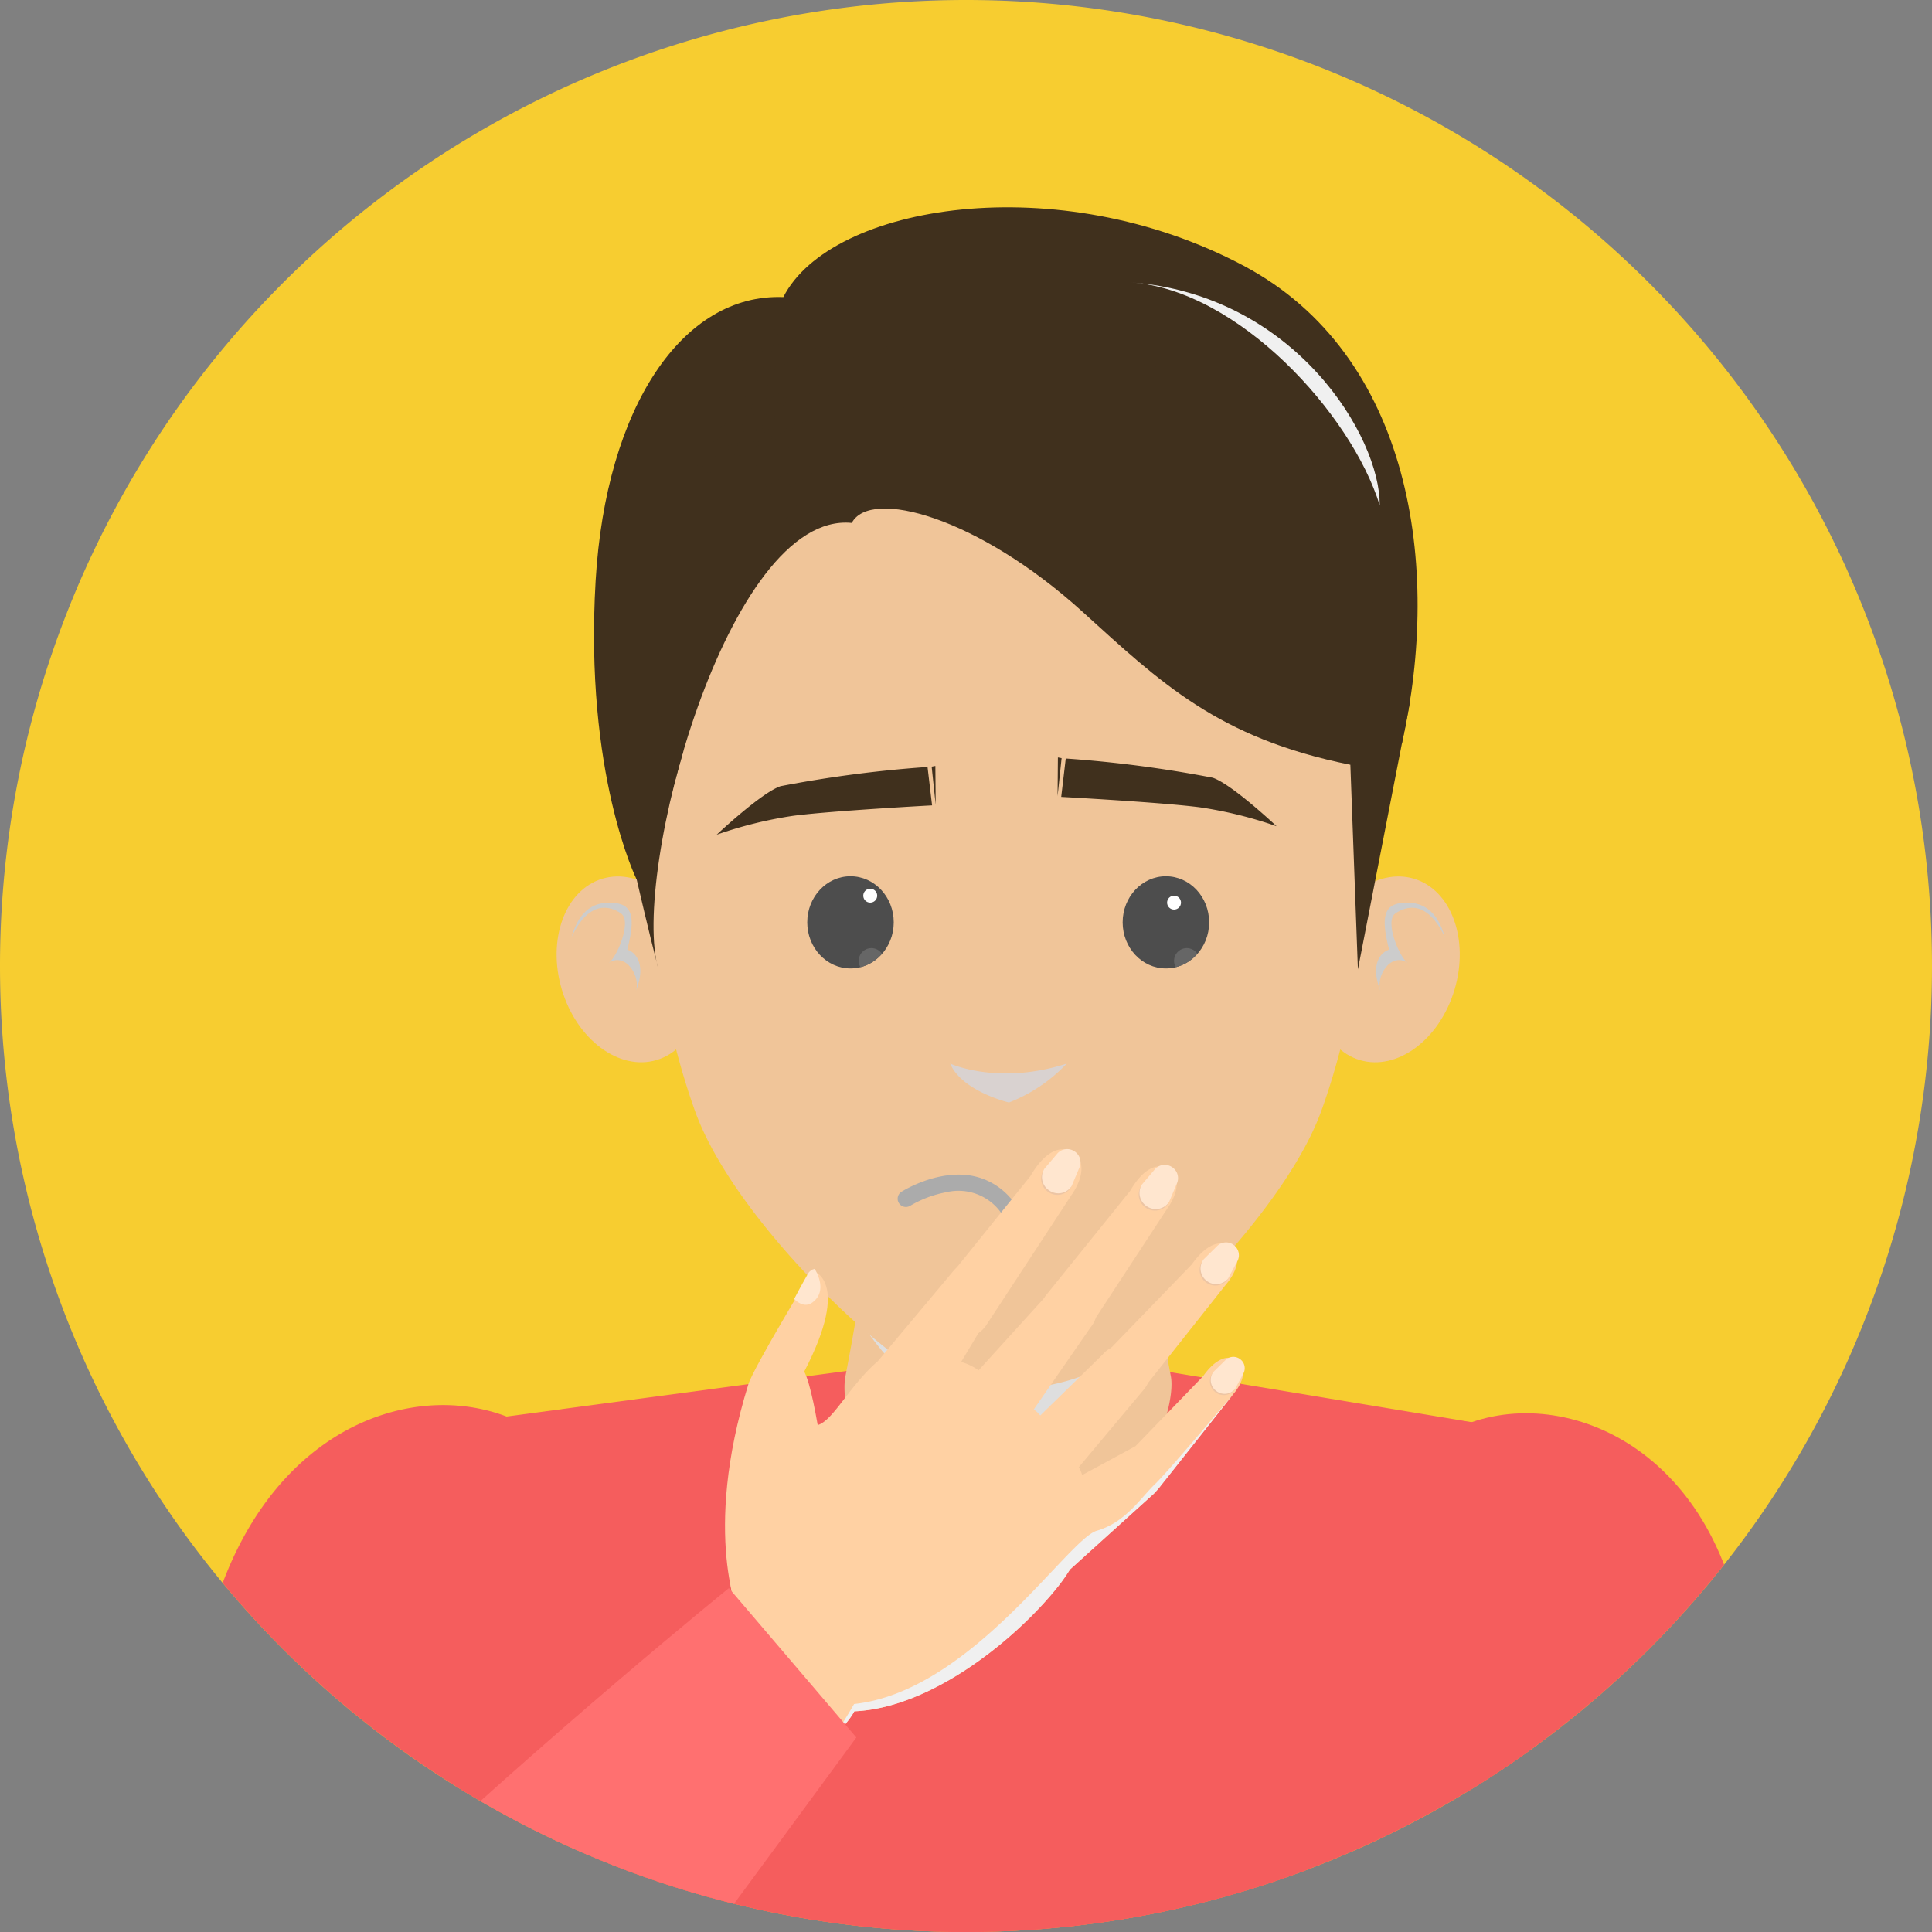 <svg xmlns="http://www.w3.org/2000/svg" xmlns:xlink="http://www.w3.org/1999/xlink" width="167" height="167" viewBox="0 0 167 167">
  <rect x="0" y="0" width="167" height="167" fill="#808080" stroke="none"/>
  <defs>
    <clipPath id="clip-path">
      <circle id="Elipse_106" data-name="Elipse 106" cx="83.5" cy="83.5" r="83.5" fill="#fff"/>
    </clipPath>
  </defs>
  <g id="Grupo_1940" data-name="Grupo 1940" transform="translate(1778.581 -329.063)">
    <path id="Caminho_1344" data-name="Caminho 1344" d="M83.5,0A83.5,83.5,0,1,1,0,83.5,83.5,83.5,0,0,1,83.5,0Z" transform="translate(-1778.581 329.063)" fill="#f7cd30"/>
    <g id="Grupo_1939" data-name="Grupo 1939" transform="translate(-1778.581 329.063)" clip-path="url(#clip-path)">
      <g id="Grupo_1859" data-name="Grupo 1859" transform="translate(38.486 117.293)">
        <path id="Caminho_1277" data-name="Caminho 1277" d="M-1615.364,645.885l-10.856-.794-10.856.794-37.81,5.068c10.184,83.165,77.757,59.715,97.9,1.3Z" transform="translate(1674.886 -645.092)" fill="#f55d5d"/>
      </g>
      <g id="Grupo_1860" data-name="Grupo 1860" transform="translate(72.998 95.661)">
        <path id="Caminho_1278" data-name="Caminho 1278" d="M-1556.885,586.809l-10.87,13.264-10.87-13.264a212.935,212.935,0,0,1-3.185,23.257c-.66,3.154,2.235,15.279,14.056,15.279,10.384,0,14.716-12.125,14.055-15.279A212.936,212.936,0,0,1-1556.885,586.809Z" transform="translate(1581.899 -586.809)" fill="#f0c599"/>
      </g>
      <g id="Grupo_1861" data-name="Grupo 1861" transform="translate(73.981 103.899)" style="mix-blend-mode: multiply;isolation: isolate">
        <path id="Caminho_1279" data-name="Caminho 1279" d="M-1579.25,618.732s8,13.667,18.841,9.47c6.474-2.508,7.48-9.485,7.48-9.485s-9.944-8.692-12.031-8.748-5.684-2.141-7.993,0S-1579.25,618.732-1579.25,618.732Z" transform="translate(1579.25 -609.004)" fill="#dedede"/>
      </g>
      <g id="Grupo_1862" data-name="Grupo 1862" transform="translate(51.346 17.919)">
        <path id="Caminho_1280" data-name="Caminho 1280" d="M-1623.872,385.106c4.085-8.045,23.756-11.241,39.808-2.7,14.452,7.686,17.119,25.98,13.659,41.294-4.021,3.366-10.793-1.365-15.555-5.794-16.364-18.429-29.8-24.6-30.222-24.26s-11.155,7.859-11.155,7.859l-9.211,33.953s-4.537-9.112-3.549-25.841C-1639.21,394.6-1632.576,384.768-1623.872,385.106Z" transform="translate(1640.237 -377.344)" fill="#40301d"/>
      </g>
      <g id="Grupo_1863" data-name="Grupo 1863" transform="translate(46.228 74.209)">
        <ellipse id="Elipse_101" data-name="Elipse 101" cx="6.107" cy="8.179" rx="6.107" ry="8.179" transform="translate(0 3.486) rotate(-16.585)" fill="#f0c599"/>
      </g>
      <g id="Grupo_1864" data-name="Grupo 1864" transform="translate(49.411 78.022)" style="mix-blend-mode: multiply;isolation: isolate">
        <path id="Caminho_1281" data-name="Caminho 1281" d="M-1645.45,542.247c1.506-3.171,3.286-2.706,4.267-2.03s-.38,3.848-1.06,4.27c1.506-.972,2.818,1.269,2.332,2.495,1.069-2.663-.292-3.536-.729-3.628.729-2.84.486-3.982-1.36-4.067S-1644.915,540.345-1645.45,542.247Z" transform="translate(1645.45 -539.283)" fill="#ccc"/>
      </g>
      <g id="Grupo_1865" data-name="Grupo 1865" transform="translate(111.691 74.209)">
        <ellipse id="Elipse_102" data-name="Elipse 102" cx="8.179" cy="6.107" rx="8.179" ry="6.107" transform="translate(0 15.678) rotate(-73.415)" fill="#f0c599"/>
      </g>
      <g id="Grupo_1866" data-name="Grupo 1866" transform="translate(118.944 78.022)" style="mix-blend-mode: multiply;isolation: isolate">
        <path id="Caminho_1282" data-name="Caminho 1282" d="M-1452.164,542.247c-1.506-3.171-3.286-2.706-4.266-2.03s.38,3.848,1.06,4.27c-1.506-.972-2.818,1.269-2.332,2.495-1.069-2.663.291-3.536.729-3.628-.729-2.84-.486-3.982,1.361-4.067S-1452.7,540.345-1452.164,542.247Z" transform="translate(1458.103 -539.283)" fill="#ccc"/>
      </g>
      <g id="Grupo_1867" data-name="Grupo 1867" transform="translate(55.036 34.217)">
        <path id="Caminho_1283" data-name="Caminho 1283" d="M-1569.567,436.128c-1.566-6.986-6.868-8.789-8.675-10.93s-19.942-3.943-19.942-3.943-18.134,1.8-19.941,3.943-7.109,3.944-8.676,10.93S-1630.3,458.1-1630.3,458.1c1.446,12.507,3.234,19.95,5.061,25.013,3.333,9.239,15.908,20.85,19.279,22.3a18.66,18.66,0,0,0,15.544,0c3.372-1.45,15.946-13.175,19.279-22.3,1.846-5.056,3.615-12.507,5.061-25.013C-1566.072,458.1-1568,443.113-1569.567,436.128Z" transform="translate(1630.295 -421.255)" fill="#f0c599"/>
      </g>
      <g id="Grupo_1868" data-name="Grupo 1868" transform="translate(53.937 30.432)">
        <path id="Caminho_1284" data-name="Caminho 1284" d="M-1613.566,425.827c-10.746-1.07-19.158,30.531-16.708,38.589-.813-3.125-1.883-7.763-1.883-7.763l-1.1-14.6s6.634-21.971,6.782-22.478,6.4-5.493,14.6-6.676,13.352-2.873,22.309-1.014,13.69,2.789,14.873,5.408,9.415,23.83,9.415,23.83l-4.538,23.294-.652-17.687c-11.458-2.3-16.422-7.126-23.18-13.25C-1602.662,425.311-1611.96,422.785-1613.566,425.827Z" transform="translate(1633.255 -411.057)" fill="#40301d"/>
      </g>
      <g id="Grupo_1869" data-name="Grupo 1869" transform="translate(82.126 91.934)" style="mix-blend-mode: multiply;isolation: isolate">
        <path id="Caminho_1285" data-name="Caminho 1285" d="M-1557.3,576.767s4.156,1.918,10.08,0a13.7,13.7,0,0,1-5,3.365S-1556.275,579.172-1557.3,576.767Z" transform="translate(1557.304 -576.767)" fill="#d9d2d0"/>
      </g>
      <g id="Grupo_1870" data-name="Grupo 1870" transform="translate(63.871 27.137)">
        <path id="Caminho_1286" data-name="Caminho 1286" d="M-1598.7,402.181c-4.175,1.16-7.7,3.758-7.794,4.083S-1600.551,402.506-1598.7,402.181Z" transform="translate(1606.491 -402.181)" fill="#40301d"/>
      </g>
      <g id="Grupo_1871" data-name="Grupo 1871" transform="translate(61.765 30.432)">
        <path id="Caminho_1287" data-name="Caminho 1287" d="M-1604.37,411.057c-4.176,1.16-7.7,3.758-7.794,4.083S-1606.225,411.382-1604.37,411.057Z" transform="translate(1612.165 -411.057)" fill="#40301d"/>
      </g>
      <g id="Grupo_1872" data-name="Grupo 1872" transform="translate(62.175 30.657)">
        <path id="Caminho_1288" data-name="Caminho 1288" d="M-1603.266,411.665c-4.175,1.16-7.7,3.758-7.794,4.083S-1605.121,411.99-1603.266,411.665Z" transform="translate(1611.061 -411.665)" fill="#40301d"/>
      </g>
      <g id="Grupo_1873" data-name="Grupo 1873" transform="translate(63.701 35.739)">
        <path id="Caminho_1289" data-name="Caminho 1289" d="M-1599.153,425.357c-4.175,1.16-7.7,3.758-7.794,4.083S-1601.008,425.682-1599.153,425.357Z" transform="translate(1606.948 -425.357)" fill="#40301d"/>
      </g>
      <g id="Grupo_1874" data-name="Grupo 1874" transform="translate(63.701 37.504)">
        <path id="Caminho_1290" data-name="Caminho 1290" d="M-1599.153,430.113c-4.175,1.16-7.7,3.758-7.794,4.083S-1601.008,430.438-1599.153,430.113Z" transform="translate(1606.948 -430.113)" fill="#40301d"/>
      </g>
      <g id="Grupo_1875" data-name="Grupo 1875" transform="translate(60.719 37.143)">
        <path id="Caminho_1291" data-name="Caminho 1291" d="M-1607.188,429.139c-4.175,1.16-7.7,3.758-7.794,4.083S-1609.043,429.464-1607.188,429.139Z" transform="translate(1614.983 -429.139)" fill="#40301d"/>
      </g>
      <g id="Grupo_1876" data-name="Grupo 1876" transform="translate(62.175 40.328)">
        <path id="Caminho_1292" data-name="Caminho 1292" d="M-1603.266,437.721c-4.175,1.16-7.7,3.758-7.794,4.083S-1605.121,438.046-1603.266,437.721Z" transform="translate(1611.061 -437.721)" fill="#40301d"/>
      </g>
      <g id="Grupo_1877" data-name="Grupo 1877" transform="translate(64.245 40.328)">
        <path id="Caminho_1293" data-name="Caminho 1293" d="M-1597.687,437.721c-4.175,1.16-7.7,3.758-7.794,4.083S-1599.543,438.046-1597.687,437.721Z" transform="translate(1605.483 -437.721)" fill="#40301d"/>
      </g>
      <g id="Grupo_1878" data-name="Grupo 1878" transform="translate(77.113 39.114)">
        <path id="Caminho_1294" data-name="Caminho 1294" d="M-1570.812,435.332c4.156-1.225,8.523-.887,8.774-.66S-1569.066,434.625-1570.812,435.332Z" transform="translate(1570.812 -434.45)" fill="#40301d"/>
      </g>
      <g id="Grupo_1879" data-name="Grupo 1879" transform="translate(77.113 37.504)">
        <path id="Caminho_1295" data-name="Caminho 1295" d="M-1570.812,430.994c4.156-1.226,8.523-.887,8.774-.66S-1569.066,430.288-1570.812,430.994Z" transform="translate(1570.812 -430.113)" fill="#40301d"/>
      </g>
      <g id="Grupo_1880" data-name="Grupo 1880" transform="translate(74.026 34.419)">
        <path id="Caminho_1296" data-name="Caminho 1296" d="M-1579.128,422.682c4.156-1.225,8.523-.887,8.774-.66S-1577.382,421.976-1579.128,422.682Z" transform="translate(1579.128 -421.801)" fill="#40301d"/>
      </g>
      <g id="Grupo_1881" data-name="Grupo 1881" transform="translate(64.885 42.137)">
        <path id="Caminho_1297" data-name="Caminho 1297" d="M-1595.16,442.6c-5.521,1.407-8.5,3.811-8.6,4.136S-1597.138,443.349-1595.16,442.6Z" transform="translate(1603.757 -442.596)" fill="#40301d"/>
      </g>
      <g id="Grupo_1882" data-name="Grupo 1882" transform="translate(71.172 29.97)">
        <path id="Caminho_1298" data-name="Caminho 1298" d="M-1571.671,410.027c-3.593-.943-13.85,1.515-15.143,2.109C-1587.121,412.277-1573.48,409.5-1571.671,410.027Z" transform="translate(1586.819 -409.814)" fill="#40301d"/>
      </g>
      <g id="Grupo_1883" data-name="Grupo 1883" transform="translate(71.666 31.821)">
        <path id="Caminho_1299" data-name="Caminho 1299" d="M-1570.34,415.014c-3.593-.944-13.85,1.515-15.142,2.109C-1585.789,417.263-1572.149,414.486-1570.34,415.014Z" transform="translate(1585.488 -414.8)" fill="#40301d"/>
      </g>
      <g id="Grupo_1884" data-name="Grupo 1884" transform="translate(72.199 33.928)">
        <path id="Caminho_1300" data-name="Caminho 1300" d="M-1568.9,420.692c-3.593-.943-13.85,1.515-15.142,2.109C-1584.354,422.942-1570.713,420.164-1568.9,420.692Z" transform="translate(1584.052 -420.479)" fill="#40301d"/>
      </g>
      <g id="Grupo_1885" data-name="Grupo 1885" transform="translate(68.829 29.493)">
        <path id="Caminho_1301" data-name="Caminho 1301" d="M-1577.984,408.743c-3.593-.944-13.851,1.515-15.143,2.109C-1593.434,410.992-1579.792,408.215-1577.984,408.743Z" transform="translate(1593.132 -408.529)" fill="#40301d"/>
      </g>
      <g id="Grupo_1886" data-name="Grupo 1886" transform="translate(63.908 29.734)">
        <path id="Caminho_1302" data-name="Caminho 1302" d="M-1591.863,409.183c-5.932.953-13.357,3.963-14.523,4.778C-1606.662,414.155-1593.736,408.987-1591.863,409.183Z" transform="translate(1606.39 -409.177)" fill="#40301d"/>
      </g>
      <g id="Grupo_1887" data-name="Grupo 1887" transform="translate(64.776 32.698)">
        <path id="Caminho_1303" data-name="Caminho 1303" d="M-1589.524,417.168c-5.932.953-13.357,3.964-14.523,4.779C-1604.323,422.14-1591.4,416.972-1589.524,417.168Z" transform="translate(1604.051 -417.162)" fill="#40301d"/>
      </g>
      <g id="Grupo_1888" data-name="Grupo 1888" transform="translate(69.222 27.578)">
        <path id="Caminho_1304" data-name="Caminho 1304" d="M-1577.061,403.487c-3.639-.747-13.747,2.265-15.006,2.928C-1592.366,406.573-1578.9,403.059-1577.061,403.487Z" transform="translate(1592.072 -403.369)" fill="#40301d"/>
      </g>
      <g id="Grupo_1889" data-name="Grupo 1889" transform="translate(60.347 36.583)">
        <path id="Caminho_1305" data-name="Caminho 1305" d="M-1608.188,427.631c-4.176,1.16-7.7,3.758-7.794,4.083S-1610.044,427.956-1608.188,427.631Z" transform="translate(1615.984 -427.631)" fill="#40301d"/>
      </g>
      <g id="Grupo_1890" data-name="Grupo 1890" transform="translate(61.765 35.092)">
        <path id="Caminho_1306" data-name="Caminho 1306" d="M-1604.37,423.614c-4.176,1.16-7.7,3.758-7.794,4.083S-1606.225,423.939-1604.37,423.614Z" transform="translate(1612.165 -423.614)" fill="#40301d"/>
      </g>
      <g id="Grupo_1891" data-name="Grupo 1891" transform="translate(60.719 36.583)">
        <path id="Caminho_1307" data-name="Caminho 1307" d="M-1607.188,427.631c-4.175,1.16-7.7,3.758-7.794,4.083S-1609.043,427.956-1607.188,427.631Z" transform="translate(1614.983 -427.631)" fill="#40301d"/>
      </g>
      <g id="Grupo_1892" data-name="Grupo 1892" transform="translate(62.175 34.036)">
        <path id="Caminho_1308" data-name="Caminho 1308" d="M-1603.266,420.768c-4.175,1.16-7.7,3.758-7.794,4.083S-1605.121,421.093-1603.266,420.768Z" transform="translate(1611.061 -420.768)" fill="#40301d"/>
      </g>
      <g id="Grupo_1893" data-name="Grupo 1893" transform="translate(60.719 34.533)">
        <path id="Caminho_1309" data-name="Caminho 1309" d="M-1607.188,422.107c-4.175,1.16-7.7,3.758-7.794,4.083S-1609.043,422.432-1607.188,422.107Z" transform="translate(1614.983 -422.107)" fill="#40301d"/>
      </g>
      <g id="Grupo_1894" data-name="Grupo 1894" transform="translate(60.719 33.688)">
        <path id="Caminho_1310" data-name="Caminho 1310" d="M-1607.188,419.832c-4.175,1.16-7.7,3.758-7.794,4.083S-1609.043,420.157-1607.188,419.832Z" transform="translate(1614.983 -419.832)" fill="#40301d"/>
      </g>
      <g id="Grupo_1895" data-name="Grupo 1895" transform="translate(63.373 32.708)">
        <path id="Caminho_1311" data-name="Caminho 1311" d="M-1600.037,417.189c-4.175,1.16-7.7,3.758-7.794,4.083S-1601.892,417.514-1600.037,417.189Z" transform="translate(1607.832 -417.189)" fill="#40301d"/>
      </g>
      <g id="Grupo_1896" data-name="Grupo 1896" transform="translate(62.533 28.607)">
        <path id="Caminho_1312" data-name="Caminho 1312" d="M-1602.3,406.14c-4.175,1.16-7.7,3.758-7.794,4.083S-1604.155,406.465-1602.3,406.14Z" transform="translate(1610.095 -406.14)" fill="#40301d"/>
      </g>
      <g id="Grupo_1897" data-name="Grupo 1897" transform="translate(63.701 26.217)">
        <path id="Caminho_1313" data-name="Caminho 1313" d="M-1599.153,399.7c-4.175,1.16-7.7,3.758-7.794,4.083S-1601.008,400.026-1599.153,399.7Z" transform="translate(1606.948 -399.701)" fill="#40301d"/>
      </g>
      <g id="Grupo_1898" data-name="Grupo 1898" transform="translate(51.361 54.204)">
        <path id="Caminho_1314" data-name="Caminho 1314" d="M-1640.195,475.109s.239,6.752,1.756,9.317c-.576-4.5.28-4.658.28-4.658s1.573,6.805,2.217,7.9c-.4-1.989.905-1.571.905-1.571l1.256,4.4s1.25-4.518,1.295-4.67a8.3,8.3,0,0,0-1.923-3.024,27.027,27.027,0,0,1-4.03-4.239C-1638.491,478.249-1640.195,475.109-1640.195,475.109Z" transform="translate(1640.195 -475.109)" fill="#40301d"/>
      </g>
      <g id="Grupo_1899" data-name="Grupo 1899" transform="translate(97.704 24.405)" style="mix-blend-mode: multiply;isolation: isolate">
        <path id="Caminho_1315" data-name="Caminho 1315" d="M-1515.332,394.82c9.342.628,19.112,11.375,21.555,19.261C-1493.708,408.219-1501.086,395.867-1515.332,394.82Z" transform="translate(1515.332 -394.82)" fill="#f0f0f0"/>
      </g>
      <g id="Grupo_1903" data-name="Grupo 1903" transform="translate(91.416 65.471)">
        <g id="Grupo_1902" data-name="Grupo 1902">
          <g id="Grupo_1900" data-name="Grupo 1900" transform="translate(0.313 0.084)">
            <path id="Caminho_1316" data-name="Caminho 1316" d="M-1531.036,505.7a105.72,105.72,0,0,1,12.7,1.66c1.65.546,5.524,4.194,5.524,4.194a36.065,36.065,0,0,0-6.63-1.636c-3.308-.431-11.986-.9-11.986-.9Z" transform="translate(1531.429 -505.69)" fill="#40301d"/>
          </g>
          <g id="Grupo_1901" data-name="Grupo 1901">
            <path id="Caminho_1317" data-name="Caminho 1317" d="M-1531.925,505.525l-.348,3.285.028-3.345Z" transform="translate(1532.273 -505.464)" fill="#40301d"/>
          </g>
        </g>
      </g>
      <g id="Grupo_1907" data-name="Grupo 1907" transform="translate(61.951 66.208)">
        <g id="Grupo_1906" data-name="Grupo 1906">
          <g id="Grupo_1904" data-name="Grupo 1904" transform="translate(0 0.084)">
            <path id="Caminho_1318" data-name="Caminho 1318" d="M-1593.44,507.683a105.733,105.733,0,0,0-12.7,1.66c-1.65.546-5.524,4.194-5.524,4.194a36.062,36.062,0,0,1,6.631-1.636c3.308-.431,11.986-.9,11.986-.9Z" transform="translate(1611.664 -507.678)" fill="#40301d"/>
          </g>
          <g id="Grupo_1905" data-name="Grupo 1905" transform="translate(18.582)">
            <path id="Caminho_1319" data-name="Caminho 1319" d="M-1561.6,507.513l.348,3.285-.028-3.346Z" transform="translate(1561.598 -507.452)" fill="#40301d"/>
          </g>
        </g>
      </g>
      <g id="Grupo_1908" data-name="Grupo 1908" transform="translate(38.79 143.524)">
        <path id="Caminho_1320" data-name="Caminho 1320" d="M-1584.983,820.736c-26.911,7.189-54.948,5.641-83.512,0l-5.572-104.969h93.714Z" transform="translate(1674.067 -715.767)" fill="#f55d5d"/>
      </g>
      <g id="Grupo_1909" data-name="Grupo 1909" transform="translate(125.088 122.162)">
        <path id="Caminho_1321" data-name="Caminho 1321" d="M-1441.549,659.931c8.629-4.825,22.939.323,25.609,17.739s8.083,63.755,3.716,74-17.836,10.385-21.652.379S-1441.549,659.931-1441.549,659.931Z" transform="translate(1441.549 -658.211)" fill="#f55d5d"/>
      </g>
      <g id="Grupo_1910" data-name="Grupo 1910" transform="translate(128.985 199.281)">
        <path id="Caminho_1322" data-name="Caminho 1322" d="M-1404.268,875.427c1.426,5.174-7.667,60.391-7.667,60.391h-19.114l2.285-60.391C-1430.238,862.479-1406,863.236-1404.268,875.427Z" transform="translate(1431.049 -865.998)" fill="#f55d5d"/>
      </g>
      <g id="Grupo_1913" data-name="Grupo 1913" transform="translate(77.589 101.533)" style="mix-blend-mode: multiply;isolation: isolate">
        <g id="Grupo_1912" data-name="Grupo 1912">
          <g id="Grupo_1911" data-name="Grupo 1911">
            <path id="Caminho_1323" data-name="Caminho 1323" d="M-1559.756,606.619a.713.713,0,0,1-.6-.333,4.515,4.515,0,0,0-4.941-2.139,9.562,9.562,0,0,0-3.132,1.17.714.714,0,0,1-.984-.222.712.712,0,0,1,.22-.983c.13-.083,3.238-2.027,6.329-1.332a5.841,5.841,0,0,1,3.714,2.745.713.713,0,0,1-.223.984A.711.711,0,0,1-1559.756,606.619Z" transform="translate(1569.528 -602.63)" fill="#ababab"/>
          </g>
        </g>
      </g>
      <g id="Grupo_1914" data-name="Grupo 1914" transform="translate(0.485 121.454)">
        <path id="Caminho_1324" data-name="Caminho 1324" d="M-1729.966,659.667c-7.49-6.453-22.54-4.271-28.639,12.26s-20.669,60.851-18.44,71.766,15.4,13.742,21.138,4.7c2.95-4.646,12.64-32.716,18.524-54.275A287.92,287.92,0,0,0-1729.966,659.667Z" transform="translate(1777.275 -656.304)" fill="#f55d5d"/>
      </g>
      <g id="Grupo_1930" data-name="Grupo 1930" transform="translate(48.511 99.33)">
        <g id="Grupo_1915" data-name="Grupo 1915" transform="translate(32.053 0.015)">
          <path id="Caminho_1325" data-name="Caminho 1325" d="M-1560.448,612.581h0a2.566,2.566,0,0,0,3.582-.578l7.383-11.279c.829-1.149,1.382-2.825.233-3.655h0c-1.149-.829-2.566-.085-3.76,1.986l-8.016,9.944A2.566,2.566,0,0,0-1560.448,612.581Z" transform="translate(1561.512 -596.736)" fill="#ffd1a3"/>
        </g>
        <g id="Grupo_1916" data-name="Grupo 1916" transform="translate(0 9.692)">
          <path id="Caminho_1326" data-name="Caminho 1326" d="M-1622.538,661.712c6.635-.286,13.953-6.193,17.631-10.821a15.213,15.213,0,0,0,1-1.43l7.229-6.535a2.367,2.367,0,0,0,.266-.285c.042-.041.083-.083.122-.128l6.506-8.219c.723-.832,1.267-2.091.436-2.814h0c-.832-.723-1.982-.246-3.051,1.275l-5.835,6.036h0l-4.615,2.5a2.472,2.472,0,0,0-.289-.678l5.635-6.728a2.337,2.337,0,0,0-.291-3.292,2.337,2.337,0,0,0-3.292.291l-5.375,5.253c-.523-.539.039-.015-.565-.524l4.91-7.094a2.337,2.337,0,0,0-.291-3.292,2.337,2.337,0,0,0-3.292.291l-6.1,6.72a4.684,4.684,0,0,0-1.509-.724l2.917-4.865a2.337,2.337,0,0,0-.291-3.292,2.337,2.337,0,0,0-3.292.291l-6.533,7.8c-2.92,2.531-4.292,6.2-5.922,5.474-5.4-2.415-8.07,7.323-6.606,15.11-2.671,3.1-14.764,16.1-14.764,16.1s-1.984,8.307,14.039,6.774C-1630.512,669.512-1623.921,664.257-1622.538,661.712Z" transform="translate(1647.875 -622.809)" fill="#ffd1a3"/>
        </g>
        <g id="Grupo_1917" data-name="Grupo 1917" transform="translate(14.156 10.496)">
          <path id="Caminho_1327" data-name="Caminho 1327" d="M-1608.466,654.912s-3.3-7.02.752-20.109c.45-1.451,5.529-9.828,5.529-9.828s3.443.771-.7,8.732c1.072,2.039,2.142,11.486,2.142,11.486Z" transform="translate(1609.735 -624.975)" fill="#ffd1a3"/>
        </g>
        <g id="Grupo_1918" data-name="Grupo 1918" transform="translate(41.485 0.135)">
          <path id="Caminho_1328" data-name="Caminho 1328" d="M-1535.442,600.653h0a1.377,1.377,0,0,1-.452-1.894l1.115-1.313a1.133,1.133,0,0,1,1.471-.206h0a1.135,1.135,0,0,1,.454,1.393l-.684,1.619A1.377,1.377,0,0,1-1535.442,600.653Z" transform="translate(1536.099 -597.059)" fill="#edc5a4"/>
        </g>
        <g id="Grupo_1919" data-name="Grupo 1919" transform="translate(41.557)">
          <path id="Caminho_1329" data-name="Caminho 1329" d="M-1535.247,600.289h0a1.377,1.377,0,0,1-.452-1.894l1.115-1.313a1.134,1.134,0,0,1,1.472-.206h0a1.135,1.135,0,0,1,.453,1.393l-.683,1.619A1.377,1.377,0,0,1-1535.247,600.289Z" transform="translate(1535.905 -596.695)" fill="#ffe6cf"/>
        </g>
        <g id="Grupo_1920" data-name="Grupo 1920" transform="translate(41.439 1.493)">
          <path id="Caminho_1330" data-name="Caminho 1330" d="M-1535.255,615.15h0a2.337,2.337,0,0,0,3.262-.527l6.725-10.274c.755-1.046,1.259-2.573.212-3.329h0c-1.046-.755-2.338-.078-3.425,1.809l-7.3,9.057A2.336,2.336,0,0,0-1535.255,615.15Z" transform="translate(1536.224 -600.718)" fill="#ffd1a3"/>
        </g>
        <g id="Grupo_1921" data-name="Grupo 1921" transform="translate(49.915 1.496)">
          <path id="Caminho_1331" data-name="Caminho 1331" d="M-1512.729,604.321h0a1.377,1.377,0,0,1-.452-1.893l1.115-1.313a1.134,1.134,0,0,1,1.472-.206h0a1.135,1.135,0,0,1,.453,1.393l-.683,1.619A1.377,1.377,0,0,1-1512.729,604.321Z" transform="translate(1513.386 -600.727)" fill="#edc5a4"/>
        </g>
        <g id="Grupo_1922" data-name="Grupo 1922" transform="translate(49.987 1.362)">
          <path id="Caminho_1332" data-name="Caminho 1332" d="M-1512.534,603.958h0a1.377,1.377,0,0,1-.452-1.894l1.115-1.313a1.133,1.133,0,0,1,1.472-.206h0a1.134,1.134,0,0,1,.453,1.393l-.683,1.62A1.377,1.377,0,0,1-1512.534,603.958Z" transform="translate(1513.192 -600.364)" fill="#ffe6cf"/>
        </g>
        <g id="Grupo_1923" data-name="Grupo 1923" transform="translate(46.166 8.149)">
          <path id="Caminho_1333" data-name="Caminho 1333" d="M-1522.712,631.7h0a2.252,2.252,0,0,0,3.177-.223l7.345-9.278c.816-.939,1.431-2.36.492-3.176h0c-.938-.816-2.237-.277-3.444,1.439l-7.792,8.061A2.252,2.252,0,0,0-1522.712,631.7Z" transform="translate(1523.487 -618.652)" fill="#ffd1a3"/>
        </g>
        <g id="Grupo_1924" data-name="Grupo 1924" transform="translate(55.182 8.185)">
          <path id="Caminho_1334" data-name="Caminho 1334" d="M-1498.66,622.072h0a1.327,1.327,0,0,1-.27-1.857l1.185-1.164a1.092,1.092,0,0,1,1.43-.071h0a1.093,1.093,0,0,1,.314,1.376l-.8,1.5A1.327,1.327,0,0,1-1498.66,622.072Z" transform="translate(1499.195 -618.749)" fill="#edc5a4"/>
        </g>
        <g id="Grupo_1925" data-name="Grupo 1925" transform="translate(55.263 8.062)">
          <path id="Caminho_1335" data-name="Caminho 1335" d="M-1498.442,621.74h0a1.326,1.326,0,0,1-.27-1.856l1.184-1.164a1.092,1.092,0,0,1,1.43-.07h0a1.093,1.093,0,0,1,.314,1.376l-.8,1.5A1.327,1.327,0,0,1-1498.442,621.74Z" transform="translate(1498.977 -618.417)" fill="#ffe6cf"/>
        </g>
        <g id="Grupo_1926" data-name="Grupo 1926" transform="translate(56.072 18.064)">
          <path id="Caminho_1336" data-name="Caminho 1336" d="M-1496.323,648.31h0a1.175,1.175,0,0,1-.239-1.645l1.049-1.031a.967.967,0,0,1,1.267-.062h0a.968.968,0,0,1,.279,1.219l-.706,1.324A1.175,1.175,0,0,1-1496.323,648.31Z" transform="translate(1496.797 -645.366)" fill="#edc5a4"/>
        </g>
        <g id="Grupo_1927" data-name="Grupo 1927" transform="translate(56.144 17.955)">
          <path id="Caminho_1337" data-name="Caminho 1337" d="M-1496.13,648.016h0a1.175,1.175,0,0,1-.239-1.645l1.049-1.031a.968.968,0,0,1,1.267-.062h0a.969.969,0,0,1,.278,1.219l-.706,1.324A1.175,1.175,0,0,1-1496.13,648.016Z" transform="translate(1496.604 -645.072)" fill="#ffe6cf"/>
        </g>
        <g id="Grupo_1928" data-name="Grupo 1928" transform="translate(20.137 10.346)">
          <path id="Caminho_1338" data-name="Caminho 1338" d="M-1591.851,624.571h0l-.157.052a.916.916,0,0,0-.435.4c-.392.706-.67,1.182-1.174,2.159.471.453,1.025.7,1.579.295C-1590.615,626.432-1591.85,624.573-1591.851,624.571Z" transform="translate(1593.618 -624.571)" fill="#ffe6cf"/>
        </g>
        <g id="Grupo_1929" data-name="Grupo 1929" transform="translate(15.687 21.177)" style="mix-blend-mode: multiply;isolation: isolate">
          <path id="Caminho_1339" data-name="Caminho 1339" d="M-1575,665.561c-2.5.721-10.872,13.889-20.98,14.978a42.838,42.838,0,0,1-9.626,11.53c3.245-5.387,8.267-8.353,9.65-10.9,6.635-.286,13.953-6.193,17.631-10.821a15.135,15.135,0,0,0,1-1.43l7.229-6.535a2.378,2.378,0,0,0,.267-.285c.042-.041.083-.083.122-.128l6.506-8.219s-5.607,6.674-6.8,7.813S-1572.506,664.84-1575,665.561Z" transform="translate(1605.609 -653.753)" fill="#f0f0f0"/>
        </g>
      </g>
      <g id="Grupo_1931" data-name="Grupo 1931" transform="translate(0.281 137.273)">
        <path id="Caminho_1340" data-name="Caminho 1340" d="M-1715.1,698.925s-61.416,49.7-62.664,67.059,17.36,19.821,22.492,14.258,51.188-68.405,51.188-68.405Z" transform="translate(1777.824 -698.925)" fill="#ff7070"/>
      </g>
      <g id="Grupo_1938" data-name="Grupo 1938" transform="translate(69.778 75.743)">
        <g id="Grupo_1932" data-name="Grupo 1932">
          <ellipse id="Elipse_103" data-name="Elipse 103" cx="3.738" cy="3.984" rx="3.738" ry="3.984" fill="#4d4d4d"/>
        </g>
        <g id="Grupo_1933" data-name="Grupo 1933" transform="translate(27.263)">
          <ellipse id="Elipse_104" data-name="Elipse 104" cx="3.738" cy="3.984" rx="3.738" ry="3.984" fill="#4d4d4d"/>
        </g>
        <g id="Grupo_1934" data-name="Grupo 1934" transform="translate(4.442 6.212)" style="mix-blend-mode: screen;isolation: isolate">
          <path id="Caminho_1341" data-name="Caminho 1341" d="M-1576.6,550.354a1.1,1.1,0,0,0-.9-.477,1.1,1.1,0,0,0-1.1,1.1,1.092,1.092,0,0,0,.147.547A3.544,3.544,0,0,0-1576.6,550.354Z" transform="translate(1578.607 -549.877)" fill="#666"/>
        </g>
        <g id="Grupo_1935" data-name="Grupo 1935" transform="translate(4.842 1.078)">
          <path id="Caminho_1342" data-name="Caminho 1342" d="M-1576.327,536.645a.6.6,0,0,1-.6.6.6.6,0,0,1-.6-.6.6.6,0,0,1,.6-.6A.6.6,0,0,1-1576.327,536.645Z" transform="translate(1577.529 -536.044)" fill="#fff"/>
        </g>
        <g id="Grupo_1936" data-name="Grupo 1936" transform="translate(31.705 6.212)" style="mix-blend-mode: screen;isolation: isolate">
          <path id="Caminho_1343" data-name="Caminho 1343" d="M-1503.148,550.354a1.1,1.1,0,0,0-.9-.477,1.1,1.1,0,0,0-1.1,1.1,1.092,1.092,0,0,0,.147.547A3.544,3.544,0,0,0-1503.148,550.354Z" transform="translate(1505.151 -549.877)" fill="#666"/>
        </g>
        <g id="Grupo_1937" data-name="Grupo 1937" transform="translate(31.104 1.679)">
          <circle id="Elipse_105" data-name="Elipse 105" cx="0.601" cy="0.601" r="0.601" fill="#fff"/>
        </g>
      </g>
    </g>
  </g>
</svg>
